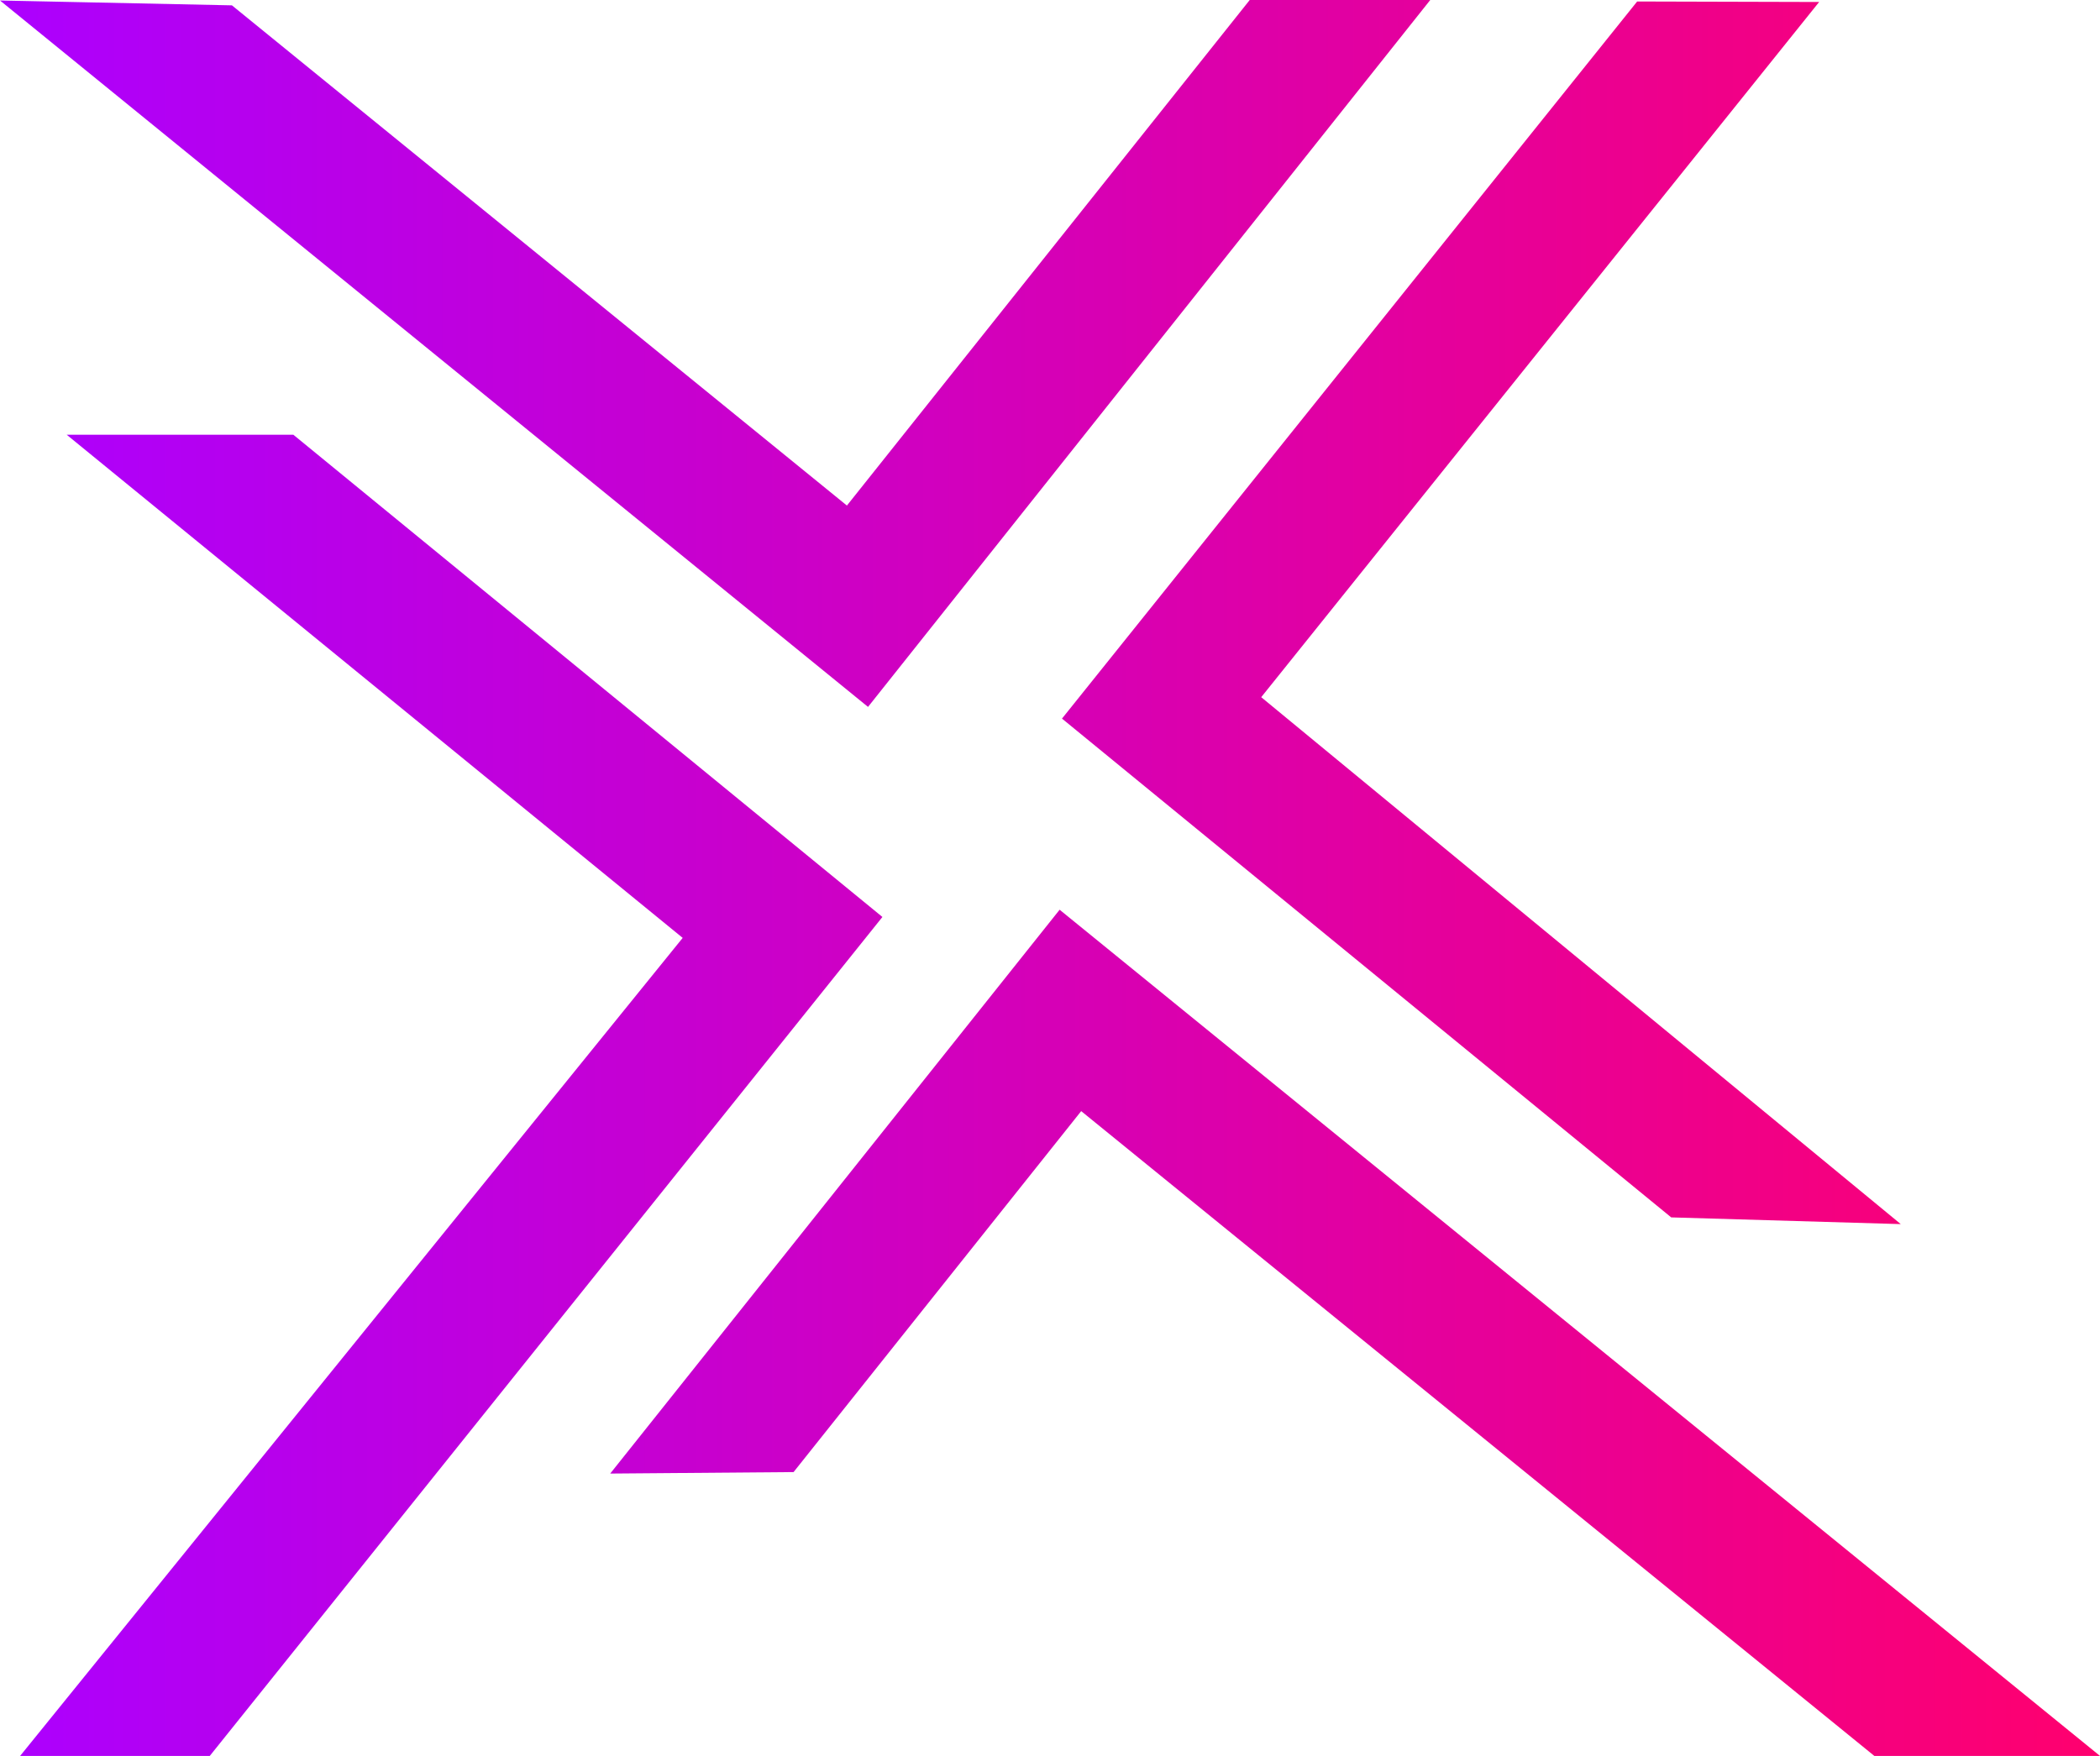 <svg width="55" height="46" viewBox="0 0 55 46" fill="none" xmlns="http://www.w3.org/2000/svg">
<path d="M47.644 0.052L33.032 18.264L49.782 32.068L43.77 31.892L27.814 18.825L42.878 0.039L47.644 0.052ZM49.09 46L28.317 29.108L20.784 38.564L15.982 38.603L27.752 23.832L55 46H49.09ZM6.074 0.14L22.181 13.244L32.731 0H37.459L22.734 18.519L0 0.013L6.074 0.14ZM0.527 46L17.88 24.57L1.747 11.389H7.683L23.111 24.022L5.494 46H0.527Z" fill="url(#paint0_linear_179_1795)"/>
<defs>
<linearGradient id="paint0_linear_179_1795" x1="8.13951e-08" y1="139.84" x2="55" y2="139.84" gradientUnits="userSpaceOnUse">
<stop stop-color="#AC00FF"/>
<stop offset="1" stop-color="#FF006E"/>
</linearGradient>
</defs>
</svg>
